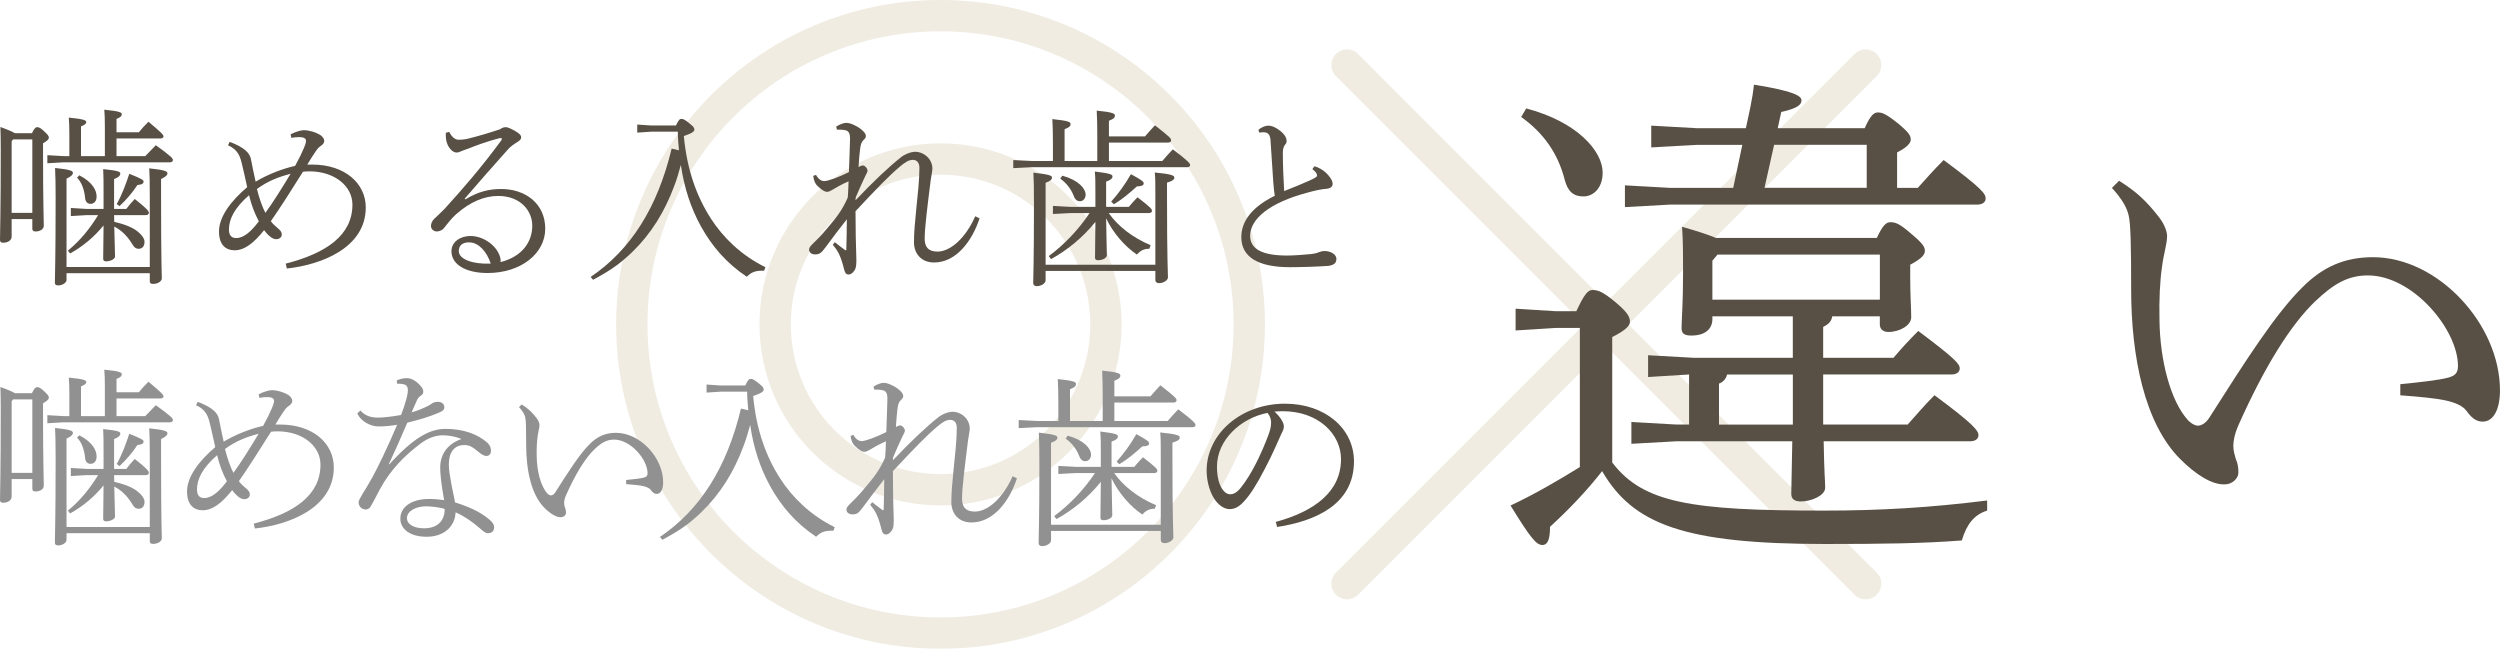 <?xml version="1.0" encoding="UTF-8"?>
<svg id="_レイヤー_2" data-name="レイヤー 2" xmlns="http://www.w3.org/2000/svg" viewBox="0 0 798.13 207.11">
  <defs>
    <style>
      .cls-1 {
        fill: #919191;
      }

      .cls-2 {
        fill: #585045;
      }

      .cls-3 {
        opacity: .2;
      }

      .cls-4 {
        fill: none;
        stroke: #b29f6e;
        stroke-linecap: round;
        stroke-miterlimit: 10;
        stroke-width: 10px;
      }
    </style>
  </defs>
  <g id="bg">
    <g class="cls-3">
      <g>
        <circle class="cls-4" cx="300.27" cy="103.56" r="98.56"/>
        <circle class="cls-4" cx="300.27" cy="103.56" r="52.8"/>
      </g>
      <g>
        <line class="cls-4" x1="595.61" y1="20.77" x2="430.04" y2="186.34"/>
        <line class="cls-4" x1="595.61" y1="186.34" x2="430.04" y2="20.77"/>
      </g>
    </g>
    <g>
      <g>
        <path class="cls-2" d="m10.2,42.52c.78-1.62,1.2-1.92,1.62-1.92.66,0,1.14.24,2.28,1.32,1.26,1.14,1.5,1.56,1.5,2.04s-.36.9-1.86,1.8v3.54c0,15.3.24,21.18.24,22.74,0,1.26-1.38,1.86-2.64,1.86-.78,0-1.02-.36-1.02-.9v-3.06H3.72v5.58c0,1.32-1.38,1.98-2.7,1.98-.72,0-1.02-.3-1.02-.9,0-1.68.24-8.94.24-29.1,0-3.36-.06-4.98-.12-6.96,2.64.96,3.96,1.56,4.62,1.98h5.46Zm.12,1.98h-6.12l-.48.54v22.92h6.6v-23.46Zm34.02-2.28c.84-1.08,1.68-1.98,3.06-3.36,4.44,3.72,4.8,4.2,4.8,4.74,0,.3-.36.6-.96.6h-14.04v5.64h9.18c.96-1.02,2.28-2.4,3.36-3.48,4.92,3.54,5.46,4.2,5.46,4.74,0,.42-.36.72-.96.72H20.28l-5.16.3v-2.58l5.16.3h1.86v-6.72c0-2.52-.06-4.14-.18-5.58,4.98.48,5.58.9,5.58,1.44,0,.48-.36.84-1.68,1.38v9.48h7.62v-9.24c0-2.52-.06-4.14-.18-5.58,4.98.48,5.58.9,5.58,1.44,0,.6-.36.96-1.68,1.5v4.26h7.14Zm-23.1,45v2.16c0,.84-1.26,1.74-2.64,1.74-.72,0-1.08-.24-1.08-.84,0-2.58.24-6.84.24-27.24,0-3.84-.06-7.26-.18-9.42,5.1.54,5.7.96,5.7,1.62,0,.48-.42,1.02-2.04,1.8v28.2h26.58v-22.32c0-5.22-.06-7.02-.18-9.18,5.1.54,5.82.96,5.82,1.62,0,.48-.42,1.02-2.04,1.8v5.76c0,21.3.24,24.24.24,25.98,0,.84-1.2,1.74-2.76,1.74-.72,0-1.08-.24-1.08-.84v-2.58h-26.58Zm15.24-16.38c3.54.78,6.24,1.92,7.8,3.36,1.2,1.02,1.86,2.1,1.86,3,0,1.44-.78,2.22-1.8,2.22-1.08,0-1.5-.42-2.4-1.92-1.44-2.28-3.24-4.02-5.46-5.16.12,5.88.24,8.22.24,9.6,0,.72-1.44,1.5-2.82,1.5-.72,0-.96-.3-.96-.84,0-1.56.06-4.08.12-10.62-3,3.66-6.48,6.6-10.68,8.94l-.72-.9c3.96-3.18,7.14-7.2,9.66-11.34h-3.66l-5.04.3v-2.58l5.04.3h5.4v-4.86c0-3.84,0-5.34-.12-7.86,5.16.54,5.46.9,5.46,1.44,0,.48-.24,1.08-1.98,1.74v9.54h3.9c.9-1.2,1.62-2.04,2.7-3.18,4.02,3.18,4.5,3.9,4.5,4.44,0,.42-.36.72-.96.72h-10.14l.06,2.16Zm-11.16-14.88c4.5,2.34,5.52,5.04,5.52,6.78,0,1.56-.84,2.34-1.98,2.34-.9,0-1.56-.66-1.68-1.74-.24-2.88-1.2-5.28-2.58-6.6l.72-.78Zm11.94,9.18c1.62-2.82,2.88-6.24,4.02-9.66,3.72,1.5,4.56,1.98,4.56,2.46,0,.6-.36.96-1.98,1.14-1.68,2.52-3.36,4.5-5.7,6.72l-.9-.66Z"/>
        <path class="cls-2" d="m73.33,45.28c4.74,1.8,6.42,3.6,6.78,5.52.54,2.7,1.02,5.16,1.5,7.2,3.78-2.28,8.52-4.14,12.6-5.04,1.26-2.28,2.28-4.38,2.76-5.58.36-.84.66-1.56.72-2.34.06-.78-.6-1.32-2.4-1.26-.66,0-1.5.06-2.28.24l-.24-1.14c1.5-.78,3.3-1.32,4.2-1.32,1.74,0,3.84.66,5.22,1.5.72.48,1.32,1.14,1.32,1.98,0,.48-.3,1.02-1.2,1.62-.66.42-1.14,1.08-1.5,1.62-.96,1.38-1.62,2.46-2.7,4.26h1.56c10.5,0,17.1,6.06,17.1,13.68,0,13.02-14.46,18.36-25.2,19.5l-.36-1.56c13.08-3.36,21.3-9.12,21.3-18.84,0-5.88-5.64-10.62-13.74-10.62-.78,0-1.38.06-2.04.12-3.96,6.3-7.32,11.58-10.26,15.78.48.72,1.14,1.32,2.1,2.16.72.6,1.38,1.14,1.38,2.1,0,.84-.66,1.5-1.8,1.5-1.32,0-2.76-1.44-3.84-2.88-3.12,3.9-6.12,6.42-9.42,6.42-2.76,0-4.98-1.68-4.98-6,0-4.68,3.78-9.72,9-14.16-.54-2.58-1.02-4.56-1.56-6.9-.66-2.94-1.32-4.98-4.56-6.48l.54-1.08Zm6.18,17.04c-4.74,4.14-6.42,7.68-6.42,10.98,0,1.62.66,2.7,2.28,2.7,2.52,0,4.86-2.16,7.26-5.34-1.44-2.76-2.34-5.16-3.12-8.34Zm2.52-1.98c.66,2.76,1.8,6,2.7,7.62,2.58-3.6,5.04-7.5,8.04-12.48-3.9,1.02-7.32,2.34-10.74,4.86Z"/>
        <path class="cls-2" d="m148.57,63.64c4.02-2.4,7.38-3.3,11.46-3.3,7.8,0,14.04,4.74,14.04,12.66s-7.74,14.16-18.42,14.16c-6.72,0-11.52-2.58-11.52-6.96,0-2.94,2.76-4.86,6.06-4.86,4.02,0,7.98,2.82,9.24,6.06.18.48.3.78.36,1.26.06.3.06.66,0,1.02,6.84-1.74,10.14-6.36,10.14-11.64,0-4.74-3.78-9.48-10.86-9.48-4.44,0-8.94,1.86-13.44,5.82-1.56,1.44-2.34,2.46-3.9,4.44-.48.66-1.5,1.08-2.28,1.08-.96,0-1.86-.78-1.86-1.68s.36-1.74,1.14-2.46c1.08-1.02,2.28-2.1,3.24-3.12,5.94-6.54,11.52-12.96,18-21.72.18-.24.24-.42.24-.6,0-.24-.24-.3-.84-.18-4.2,1.08-7.56,2.4-9.54,3.18-1.56.6-2.16.78-2.46.9-.6.3-1.08.48-1.62.48-1.44,0-2.94-1.92-3.3-3.96-.12-.96-.18-1.68-.12-2.34l1.08-.3c.9,1.74,1.86,2.52,3.12,2.52.78,0,1.98-.12,2.94-.36,3.54-.9,6.42-1.74,10.2-3,.6-.48,1.2-.66,1.86-.66s2.34.78,3.84,1.8c.78.6,1.02.96,1.02,1.44s-.24.9-1.2,1.5c-1.08.66-2.22,1.44-3,2.34-5.22,5.88-8.88,9.96-13.86,15.78l.24.18Zm1.32,13.74c-1.98-.06-3.42.78-3.42,2.76,0,2.58,4.26,4.26,10.2,4.02-1.26-3.84-3.84-6.72-6.78-6.78Z"/>
        <path class="cls-2" d="m215.8,40.06c.9-1.92,1.26-2.1,1.74-2.1.6,0,1.02.18,2.58,1.44,1.26,1.02,1.56,1.38,1.56,1.98,0,.54-.6,1.14-3.36,2.04.96,10.5,3.96,19.14,8.7,26.46,3.72,5.76,9.48,11.58,17.34,15.42l-.42,1.14c-2.34-.12-4.02.3-5.52,1.92-6.54-4.38-11.1-9.72-14.64-16.08-3.24-5.88-5.34-12.3-6.42-19.62-.66,2.28-1.26,4.62-2.16,6.84-.72,1.98-1.56,3.9-2.46,5.76-3.66,7.62-9,14.28-15.78,19.38-2.4,1.8-4.98,3.24-7.62,4.68l-.78-.9c12.78-8.64,21.36-22.14,25.86-40.98l2.34.54c-.18-1.98-.36-3.96-.36-5.94h-8.52l-4.44.3v-2.58l4.44.3h7.92Z"/>
        <path class="cls-2" d="m270.18,79.84c.06-2.7.18-6.12.18-9.84-2.34,2.94-4.5,5.82-6.66,8.76-1.56,2.1-2.04,2.46-3.54,2.46-1.14,0-1.86-.72-1.86-1.5,0-.48.18-.9,1.08-1.8.78-.78,2.64-2.52,4.56-4.86,2.94-3.48,4.8-5.64,6.72-10.02.12-2.1.24-3.96.24-5.16-1.92.84-4.2,2.1-5.46,2.88-.54.3-.9.48-1.44.48-.72,0-1.62-.54-3.12-1.98-.54-.54-1.08-1.5-1.26-3.12l.9-.3c.78,1.44,1.74,1.98,2.64,1.98,1.14,0,4.5-1.2,7.86-2.88.12-3.84.3-7.74.36-10.74,0-1.44-.36-2.28-1.32-2.58-.9-.24-1.86-.24-2.88-.24l-.24-.96c1.02-.66,2.34-1.2,3.24-1.2,1.2,0,3.18.84,4.62,1.98,1.02.78,1.62,1.5,1.62,2.22,0,.48-.18.78-.72,1.26-.72.66-.96,1.5-1.14,3.12-.18,1.38-.3,2.82-.48,5.52.66-.36,1.08-.54,1.5-.48.66.06,1.38,1.02,1.38,1.62,0,.48-.48,1.26-.66,1.62-1.2,2.46-2.16,4.74-3.12,6.96l-.06.9c5.64-5.94,10.44-10.5,14.52-13.74,1.26-1.02,3.12-1.68,4.26-1.74,3.12-.12,5.76,2.4,5.76,5.34,0,.9-.3,1.98-.54,3.72-1.02,8.22-1.92,15.18-1.92,18.66,0,2.52,1.02,4.14,4.08,4.14,4.14,0,9-4.32,12.06-11.28l1.38.66c-2.34,7.2-7.44,14.1-14.52,14.1-4.08,0-6.42-2.82-6.42-6.48,0-3.06.3-6.24.72-10.44.48-4.56,1.02-9.48,1.02-13.32,0-1.56-.78-2.58-2.22-2.52-1.32.06-2.46.84-4.02,2.16-3.48,2.94-7.14,6.72-14.16,14.22,0,5.4.12,11.22.24,14.28.12,2.46,0,3.84-.6,4.68-.66.9-1.2,1.26-1.8,1.26-.78,0-1.14-.36-1.44-1.5-1.14-4.5-1.92-5.94-3.66-7.98l.66-.84c1.08.9,2.22,1.74,3.36,2.58l.3-.06Z"/>
        <path class="cls-2" d="m365.55,43.54c1.02-1.2,2.04-2.34,3.18-3.54,4.8,3.78,5.16,4.2,5.16,4.8,0,.42-.36.72-.96.72h-18.9v5.88h17.04c1.02-1.26,2.16-2.46,3.36-3.72,5.04,3.78,5.52,4.56,5.52,4.98s-.3.72-.9.72h-49.56l-6,.3v-2.58l6,.3h6.66v-5.52c0-3.36-.06-5.22-.18-7.86,5.22.54,5.82.96,5.82,1.56,0,.48-.18,1.02-1.92,1.68v10.14h10.44v-8.22c0-3.36-.06-5.22-.18-7.86,5.1.48,5.82.96,5.82,1.56,0,.48-.18,1.02-1.92,1.68v4.98h11.52Zm3.3,40.98v-21.78c0-4.14,0-5.7-.18-7.68,5.58.54,6.24,1.02,6.24,1.62,0,.48-.24,1.02-2.34,1.62v4.38c0,20.58.3,24.36.3,25.86,0,1.02-1.56,1.86-2.82,1.86-.84,0-1.2-.42-1.2-1.02v-2.88h-35.04v3c0,1.02-1.5,1.86-2.82,1.86-.78,0-1.14-.42-1.14-1.02,0-1.92.24-6.54.24-25.02,0-5.04-.06-8.22-.18-10.2,5.28.6,5.94.96,5.94,1.56,0,.48-.24,1.02-2.04,1.68v26.16h35.04Zm-14.88-16.5c2.88,4.14,7.62,7.86,13.38,10.26l-.42,1.14c-1.8-.06-3.06.78-3.96,1.86-3.84-2.58-7.62-6.9-9.84-11.58.12,7.68.24,10.8.24,11.82,0,.78-1.32,1.56-2.76,1.56-.72,0-1.02-.24-1.02-.78,0-1.2.06-3.9.12-11.46-4.08,5.04-8.94,9-14.16,11.88l-.72-.96c4.86-3.6,9.48-8.4,13.02-13.74h-6.06l-5.64.3v-2.58l5.64.3h7.92v-3.6c0-4.14,0-5.7-.18-7.68,4.98.6,5.64.96,5.64,1.56,0,.48-.24,1.02-2.04,1.68v8.04h7.26c.96-1.2,1.68-1.92,2.76-3.06,4.08,3.12,4.62,3.78,4.62,4.32,0,.42-.36.72-.96.72h-12.84Zm-14.82-11.94c5.16,1.44,7.44,4.08,7.44,6.12,0,.96-.66,2.04-1.8,2.04-1.02,0-1.62-.6-2.1-1.92-.72-1.92-2.34-4.02-4.2-5.28l.66-.96Zm15.6,8.28c2.22-2.46,4.38-5.4,6.3-8.76,3.9,2.1,4.08,2.46,4.08,3s-.66.9-2.16.9c-2.34,2.1-4.68,4.14-7.38,5.7l-.84-.84Z"/>
        <path class="cls-2" d="m419.63,53.08c1.26.3,2.76,1.2,3.66,2.04.96.9,2.16,2.4,2.16,3.54,0,.78-.48,1.5-2.04,1.62-1.68.12-3.54.54-5.94,1.2-12.24,3.24-18.36,8.46-18.36,13.8,0,4.32,4.02,6.3,11.76,6.3,2.16,0,5.46-.24,7.8-.48,1.02-.12,1.74-.3,2.4-.6.36-.12,1.14-.36,1.74-.36,2.28,0,3.84,1.26,3.84,2.46,0,1.32-.66,1.98-2.52,2.28-3.18.24-8.64.42-12.36.42-10.2,0-15.48-3.3-15.48-9.6,0-5.04,3.36-9.6,10.68-13.2-.18-1.02-.36-2.82-.48-4.44-.24-3.72-.54-8.04-.84-12.72-.06-2.1-.6-2.88-1.74-3.06-.6-.12-1.14-.06-1.86.06l-.3-.84c.72-.78,2.16-1.38,3.06-1.38,1.26,0,2.4.48,4.02,1.74,1.5,1.26,1.92,2.34,1.92,3,0,.6-.06.84-.48,1.32s-.72,1.38-.72,2.46c0,4.14.18,8.28.42,12.36,3.54-1.38,6.12-2.46,8.22-3.42,1.44-.66,2.28-1.08,2.28-1.5,0-.36-.24-.9-.48-1.14-.24-.3-.6-.6-1.02-.96l.66-.9Z"/>
      </g>
      <g>
        <path class="cls-1" d="m10.2,125.52c.78-1.62,1.2-1.92,1.62-1.92.66,0,1.14.24,2.28,1.32,1.26,1.14,1.5,1.56,1.5,2.04s-.36.9-1.86,1.8v3.54c0,15.3.24,21.18.24,22.74,0,1.26-1.38,1.86-2.64,1.86-.78,0-1.02-.36-1.02-.9v-3.06H3.72v5.58c0,1.32-1.38,1.98-2.7,1.98-.72,0-1.02-.3-1.02-.9,0-1.68.24-8.94.24-29.1,0-3.36-.06-4.98-.12-6.96,2.64.96,3.96,1.56,4.62,1.98h5.46Zm.12,1.98h-6.12l-.48.54v22.92h6.6v-23.46Zm34.02-2.28c.84-1.08,1.68-1.98,3.06-3.36,4.44,3.72,4.8,4.2,4.8,4.74,0,.3-.36.6-.96.6h-14.04v5.64h9.18c.96-1.02,2.28-2.4,3.36-3.48,4.92,3.54,5.46,4.2,5.46,4.74,0,.42-.36.72-.96.72H20.28l-5.16.3v-2.58l5.16.3h1.86v-6.72c0-2.52-.06-4.14-.18-5.58,4.98.48,5.58.9,5.58,1.44,0,.48-.36.84-1.68,1.38v9.48h7.62v-9.24c0-2.52-.06-4.14-.18-5.58,4.98.48,5.58.9,5.58,1.44,0,.6-.36.96-1.68,1.5v4.26h7.14Zm-23.1,45v2.16c0,.84-1.26,1.74-2.64,1.74-.72,0-1.08-.24-1.08-.84,0-2.58.24-6.84.24-27.24,0-3.84-.06-7.26-.18-9.42,5.1.54,5.7.96,5.7,1.62,0,.48-.42,1.02-2.04,1.8v28.2h26.58v-22.32c0-5.22-.06-7.02-.18-9.18,5.1.54,5.82.96,5.82,1.62,0,.48-.42,1.02-2.04,1.8v5.76c0,21.3.24,24.24.24,25.98,0,.84-1.2,1.74-2.76,1.74-.72,0-1.08-.24-1.08-.84v-2.58h-26.58Zm15.24-16.38c3.54.78,6.24,1.92,7.8,3.36,1.2,1.02,1.86,2.1,1.86,3,0,1.44-.78,2.22-1.8,2.22-1.08,0-1.5-.42-2.4-1.92-1.44-2.28-3.24-4.02-5.46-5.16.12,5.88.24,8.22.24,9.6,0,.72-1.44,1.5-2.82,1.5-.72,0-.96-.3-.96-.84,0-1.56.06-4.08.12-10.62-3,3.66-6.48,6.6-10.68,8.94l-.72-.9c3.96-3.18,7.14-7.2,9.66-11.34h-3.66l-5.04.3v-2.58l5.04.3h5.4v-4.86c0-3.84,0-5.34-.12-7.86,5.16.54,5.46.9,5.46,1.44,0,.48-.24,1.08-1.98,1.74v9.54h3.9c.9-1.2,1.62-2.04,2.7-3.18,4.02,3.18,4.5,3.9,4.5,4.44,0,.42-.36.72-.96.72h-10.14l.06,2.16Zm-11.16-14.88c4.5,2.34,5.52,5.04,5.52,6.78,0,1.56-.84,2.34-1.98,2.34-.9,0-1.56-.66-1.68-1.74-.24-2.88-1.2-5.28-2.58-6.6l.72-.78Zm11.94,9.18c1.62-2.82,2.88-6.24,4.02-9.66,3.72,1.5,4.56,1.98,4.56,2.46,0,.6-.36.96-1.98,1.14-1.68,2.52-3.36,4.5-5.7,6.72l-.9-.66Z"/>
        <path class="cls-1" d="m63.13,128.28c4.74,1.8,6.42,3.6,6.78,5.52.54,2.7,1.02,5.16,1.5,7.2,3.78-2.28,8.52-4.14,12.6-5.04,1.26-2.28,2.28-4.38,2.76-5.58.36-.84.66-1.56.72-2.34.06-.78-.6-1.32-2.4-1.26-.66,0-1.5.06-2.28.24l-.24-1.14c1.5-.78,3.3-1.32,4.2-1.32,1.74,0,3.84.66,5.22,1.5.72.48,1.32,1.14,1.32,1.98,0,.48-.3,1.02-1.2,1.62-.66.42-1.14,1.08-1.5,1.62-.96,1.38-1.62,2.46-2.7,4.26h1.56c10.5,0,17.1,6.06,17.1,13.68,0,13.02-14.46,18.36-25.2,19.5l-.36-1.56c13.08-3.36,21.3-9.12,21.3-18.84,0-5.88-5.64-10.62-13.74-10.62-.78,0-1.38.06-2.04.12-3.96,6.3-7.32,11.58-10.26,15.78.48.72,1.14,1.32,2.1,2.16.72.6,1.38,1.14,1.38,2.1,0,.84-.66,1.5-1.8,1.5-1.32,0-2.76-1.44-3.84-2.88-3.12,3.9-6.12,6.42-9.42,6.42-2.76,0-4.98-1.68-4.98-6,0-4.68,3.78-9.72,9-14.16-.54-2.58-1.02-4.56-1.56-6.9-.66-2.94-1.32-4.98-4.56-6.48l.54-1.08Zm6.18,17.04c-4.74,4.14-6.42,7.68-6.42,10.98,0,1.62.66,2.7,2.28,2.7,2.52,0,4.86-2.16,7.26-5.34-1.44-2.76-2.34-5.16-3.12-8.34Zm2.52-1.98c.66,2.76,1.8,6,2.7,7.62,2.58-3.6,5.04-7.5,8.04-12.48-3.9,1.02-7.32,2.34-10.74,4.86Z"/>
        <path class="cls-1" d="m124.27,148.26c7.8-8.58,12.96-11.34,17.94-11.34,5.82,0,10.32,1.74,13.26,4.32,1.14,1.02,1.32,1.98,1.26,2.88-.06.84-.6,1.44-1.38,1.44-.84,0-1.32-.36-2.16-.96-2.28-1.86-3.18-2.52-4.92-2.52-3.3,0-4.98,2.34-4.98,6.24,0,1.8.42,3.9.72,5.7.42,2.46,1.02,4.8,1.26,6.36,5.04,1.62,8.22,3.18,10.92,5.46.96.78,1.62,1.62,1.56,2.64-.06.96-.66,1.74-1.92,1.74-.66,0-1.2-.24-2.7-1.62-1.92-1.68-4.8-3.78-7.68-5.04-.18,4.5-3.66,7.8-9.3,7.8-5.28,0-8.34-2.52-8.34-5.76,0-3.9,3.78-6.3,9.12-6.3,1.8,0,3.24.12,4.86.36-.9-4.98-1.32-8.7-1.26-10.86.12-3.12,1.74-6.9,6.78-8.64-1.92-.84-4.2-1.2-6.12-1.2-2.4.06-4.74,1.02-6.84,2.58-5.52,4.14-9.78,8.64-13.02,14.58-1.02,1.92-2.4,4.62-3.12,5.76-.3.48-.96.84-1.56.78-1.44-.12-2.16-1.2-2.16-2.34,0-1.02,2.22-3.96,4.38-7.92,1.74-3.18,4.8-9.42,7.92-16.8-1.74.3-3.78.54-5.88.54-2.64,0-5.64-1.56-6.84-4.14l.96-.96c1.5,1.62,3.06,2.28,5.82,2.28,1.38,0,4.26-.3,7.2-.84.78-2.04,1.32-3.66,1.8-5.52.24-.96.36-1.62.36-2.46,0-.66-.18-1.32-.9-1.68-.54-.24-1.56-.36-2.52-.3l-.12-1.08c1.08-.48,2.16-.72,3.3-.72,1.38,0,3.06.96,4.44,2.64.54.6.72,1.14.72,1.68s-.3,1.02-.84,1.32c-.66.36-1.08,1.14-1.32,1.74-.54,1.26-.96,2.16-1.56,3.54,1.8-.48,3.24-1.08,5.34-2.1.3-.18.6-.36.96-.6.42-.3.96-.66,2.04-.66,1.26,0,2.1.66,2.1,1.74,0,.84-.54,1.26-2.04,1.86-2.88,1.2-5.88,2.1-9.78,3.06-2.22,5.22-3.96,9.12-5.88,13.2l.12.12Zm11.76,13.38c-3.36,0-6.12,1.56-6.12,3.84,0,1.68,1.92,3.18,5.46,3.18,4.26,0,6.6-2.34,6.6-6.18-1.8-.6-4.86-.84-5.94-.84Z"/>
        <path class="cls-1" d="m166.54,129.12c2.1,1.32,3.24,2.4,4.74,4.32.66.84.96,1.74.96,2.22,0,.96-.42,2.16-.6,3.66-.24,1.62-.36,3.9-.3,6.36.06,4.62,1.26,9.54,3.42,11.88.36.36.78.6,1.14.6.48,0,.96-.36,1.32-.9,4.32-6.78,7.86-12.36,11.1-15.54,2.4-2.4,4.98-3.54,8.34-3.54,7.74,0,15.06,7.98,15.06,15.78,0,2.4-.84,3.72-2.04,3.72-.6,0-1.2-.24-1.92-1.26-.48-.66-1.44-1.02-2.52-1.26-1.14-.24-2.88-.42-5.34-.6v-1.32c2.46-.24,4.56-.48,5.7-.78.9-.24,1.14-.66,1.14-1.38,0-4.32-5.34-10.74-10.68-10.74-2.46,0-4.14,1.08-6.24,3.06-2.94,2.82-6,7.74-9.06,14.58-.54,1.2-.66,2.04-.66,2.58,0,.6.18,1.14.3,1.56.24.54.3,1.02.3,1.62,0,.66-.72,1.38-1.62,1.38-1.5.06-3.42-1.14-5.28-3-4.2-4.2-5.82-12.06-5.82-20.16,0-5.16-.06-7.8-.3-8.76-.18-.78-.66-1.8-1.98-3.24l.84-.84Z"/>
        <path class="cls-1" d="m237.93,123.06c.9-1.92,1.26-2.1,1.74-2.1.6,0,1.02.18,2.58,1.44,1.26,1.02,1.56,1.38,1.56,1.98,0,.54-.6,1.14-3.36,2.04.96,10.5,3.96,19.14,8.7,26.46,3.72,5.76,9.48,11.58,17.34,15.42l-.42,1.14c-2.34-.12-4.02.3-5.52,1.92-6.54-4.38-11.1-9.72-14.64-16.08-3.24-5.88-5.34-12.3-6.42-19.62-.66,2.28-1.26,4.62-2.16,6.84-.72,1.98-1.56,3.9-2.46,5.76-3.66,7.62-9,14.28-15.78,19.38-2.4,1.8-4.98,3.24-7.62,4.68l-.78-.9c12.78-8.64,21.36-22.14,25.86-40.98l2.34.54c-.18-1.98-.36-3.96-.36-5.94h-8.52l-4.44.3v-2.58l4.44.3h7.92Z"/>
        <path class="cls-1" d="m282.11,162.84c.06-2.7.18-6.12.18-9.84-2.34,2.94-4.5,5.82-6.66,8.76-1.56,2.1-2.04,2.46-3.54,2.46-1.14,0-1.86-.72-1.86-1.5,0-.48.18-.9,1.08-1.8.78-.78,2.64-2.52,4.56-4.86,2.94-3.48,4.8-5.64,6.72-10.02.12-2.1.24-3.96.24-5.16-1.92.84-4.2,2.1-5.46,2.88-.54.3-.9.48-1.44.48-.72,0-1.62-.54-3.12-1.98-.54-.54-1.08-1.5-1.26-3.12l.9-.3c.78,1.44,1.74,1.98,2.64,1.98,1.14,0,4.5-1.2,7.86-2.88.12-3.84.3-7.74.36-10.74,0-1.44-.36-2.28-1.32-2.58-.9-.24-1.86-.24-2.88-.24l-.24-.96c1.02-.66,2.34-1.2,3.24-1.2,1.2,0,3.18.84,4.62,1.98,1.02.78,1.62,1.5,1.62,2.22,0,.48-.18.78-.72,1.26-.72.66-.96,1.5-1.14,3.12-.18,1.38-.3,2.82-.48,5.52.66-.36,1.08-.54,1.5-.48.66.06,1.38,1.02,1.38,1.62,0,.48-.48,1.26-.66,1.62-1.2,2.46-2.16,4.74-3.12,6.96l-.06.9c5.64-5.94,10.44-10.5,14.52-13.74,1.26-1.02,3.12-1.68,4.26-1.74,3.12-.12,5.76,2.4,5.76,5.34,0,.9-.3,1.98-.54,3.72-1.02,8.22-1.92,15.18-1.92,18.66,0,2.52,1.02,4.14,4.08,4.14,4.14,0,9-4.32,12.06-11.28l1.38.66c-2.34,7.2-7.44,14.1-14.52,14.1-4.08,0-6.42-2.82-6.42-6.48,0-3.06.3-6.24.72-10.44.48-4.56,1.02-9.48,1.02-13.32,0-1.56-.78-2.58-2.22-2.52-1.32.06-2.46.84-4.02,2.16-3.48,2.94-7.14,6.72-14.16,14.22,0,5.4.12,11.22.24,14.28.12,2.46,0,3.84-.6,4.68-.66.9-1.2,1.26-1.8,1.26-.78,0-1.14-.36-1.44-1.5-1.14-4.5-1.92-5.94-3.66-7.98l.66-.84c1.08.9,2.22,1.74,3.36,2.58l.3-.06Z"/>
        <path class="cls-1" d="m367.28,126.54c1.02-1.2,2.04-2.34,3.18-3.54,4.8,3.78,5.16,4.2,5.16,4.8,0,.42-.36.72-.96.72h-18.9v5.88h17.04c1.02-1.26,2.16-2.46,3.36-3.72,5.04,3.78,5.52,4.56,5.52,4.98s-.3.72-.9.72h-49.56l-6,.3v-2.58l6,.3h6.66v-5.52c0-3.36-.06-5.22-.18-7.86,5.22.54,5.82.96,5.82,1.56,0,.48-.18,1.02-1.92,1.68v10.14h10.44v-8.22c0-3.36-.06-5.22-.18-7.86,5.1.48,5.82.96,5.82,1.56,0,.48-.18,1.02-1.92,1.68v4.98h11.52Zm3.3,40.98v-21.78c0-4.14,0-5.7-.18-7.68,5.58.54,6.24,1.02,6.24,1.62,0,.48-.24,1.02-2.34,1.62v4.38c0,20.58.3,24.36.3,25.86,0,1.02-1.56,1.86-2.82,1.86-.84,0-1.2-.42-1.2-1.02v-2.88h-35.04v3c0,1.02-1.5,1.86-2.82,1.86-.78,0-1.14-.42-1.14-1.02,0-1.92.24-6.54.24-25.02,0-5.04-.06-8.22-.18-10.2,5.28.6,5.94.96,5.94,1.56,0,.48-.24,1.02-2.04,1.68v26.16h35.04Zm-14.88-16.5c2.88,4.14,7.62,7.86,13.38,10.26l-.42,1.14c-1.8-.06-3.06.78-3.96,1.86-3.84-2.58-7.62-6.9-9.84-11.58.12,7.68.24,10.8.24,11.82,0,.78-1.32,1.56-2.76,1.56-.72,0-1.02-.24-1.02-.78,0-1.2.06-3.9.12-11.46-4.08,5.04-8.94,9-14.16,11.88l-.72-.96c4.86-3.6,9.48-8.4,13.02-13.74h-6.06l-5.64.3v-2.58l5.64.3h7.92v-3.6c0-4.14,0-5.7-.18-7.68,4.98.6,5.64.96,5.64,1.56,0,.48-.24,1.02-2.04,1.68v8.04h7.26c.96-1.2,1.68-1.92,2.76-3.06,4.08,3.12,4.62,3.78,4.62,4.32,0,.42-.36.72-.96.72h-12.84Zm-14.82-11.94c5.16,1.44,7.44,4.08,7.44,6.12,0,.96-.66,2.04-1.8,2.04-1.02,0-1.62-.6-2.1-1.92-.72-1.92-2.34-4.02-4.2-5.28l.66-.96Zm15.6,8.28c2.22-2.46,4.38-5.4,6.3-8.76,3.9,2.1,4.08,2.46,4.08,3s-.66.9-2.16.9c-2.34,2.1-4.68,4.14-7.38,5.7l-.84-.84Z"/>
        <path class="cls-2" d="m407.3,166.62c12.3-3.36,20.82-9.6,20.82-20.04,0-7.92-7.14-15.3-18.6-15.3-.9,0-1.62.06-2.64.12,1.86,1.68,3,3.54,3,4.74,0,.96-.42,1.5-.9,2.58-.72,1.56-2.7,6.3-5.16,10.92-2.7,5.22-4.74,8.4-6.84,10.62-1.62,1.74-3,2.28-4.44,2.28-1.2,0-2.82-.66-4.32-2.52-1.74-2.16-3-5.94-3-9.78,0-11.82,11.1-21.36,25.02-21.36,12.72,0,22.02,7.86,22.02,18.42,0,13.92-12.66,19.14-24.54,20.94l-.42-1.62Zm-18.78-17.64c0,3.48.78,6.12,2.04,7.62.66.84,1.5,1.2,2.1,1.2,1.02,0,2.04-.36,3.42-2.04,3.42-4.2,6.54-10.74,8.76-16.62.54-1.44.96-2.7.96-4.2,0-1.14-.3-2.04-1.14-3.12-8.64,1.68-16.14,8.7-16.14,17.16Z"/>
      </g>
      <g>
        <path class="cls-2" d="m514.72,147.67c9.85,12.92,25.2,15.34,67.51,15.34,18.25,0,34.08-.97,52.17-3.23v3.23c-4.2,1.29-6.62,4.52-8.08,9.53-12.44.97-25.68,1.13-43.61,1.13-45.06,0-61.38-6.3-71.23-23.26-5.17,6.62-10.98,12.6-16.64,17.77,0,3.39-.49,5.81-2.42,5.81s-3.71-2.1-10.18-12.6c7.91-3.71,15.34-8.08,22.13-12.28v-44.42h-7.59l-12.92.81v-6.95l12.92.81h6.46c2.58-5.49,3.71-6.78,5.17-6.78,1.62,0,3.23.48,7.11,3.71,4.52,3.71,4.84,5.17,4.84,6.46,0,1.13-1.13,2.58-5.65,4.85v40.06Zm-27.46-113.06c16.47,4.36,24.39,13.73,24.39,20.51,0,4.85-2.91,7.59-6.14,7.59s-5.01-1.62-5.98-5.33c-2.1-8.24-6.62-14.86-13.89-20.03l1.62-2.75Zm108.05,6.3c1.94-4.36,3.07-5.01,4.2-5.01,1.29,0,2.42.32,6.3,3.39,3.71,3.07,4.2,4.04,4.2,5.33,0,.97-1.13,2.42-4.36,4.04v11.31h6.62c2.75-3.07,5.17-5.81,8.24-8.88,12.44,9.21,13.41,10.82,13.41,12.28,0,1.13-.97,1.94-2.58,1.94h-98.04l-14.54.81v-6.95l14.54.81h20.03l2.91-13.73h-14.54l-14.54.81v-6.95l14.54.81h15.67c.97-4.52,2.1-9.21,2.58-13.89,13.24,2.1,15.18,3.71,15.18,5.01,0,1.45-1.45,2.58-6.46,3.71l-1.13,5.17h27.78Zm-48.62,60.89c0,3.55-2.75,5.33-6.62,5.33-2.42,0-3.23-.65-3.23-2.42,0-2.42.48-7.75.48-17.77,0-5.81,0-9.69-.32-14.54,5.65,1.61,8.88,2.75,10.82,3.55h51.36c1.94-4.2,3.07-5.01,4.36-5.01,1.45,0,2.75.32,6.46,3.55,4.04,3.39,4.52,4.36,4.52,5.65,0,1.13-.97,2.42-4.68,4.36v4.04c0,5.98.32,9.85.32,12.76,0,2.58-3.71,4.68-7.27,4.68-1.78,0-2.75-.97-2.75-2.42v-2.58h-15.18c-.32,1.78-1.29,2.58-2.91,3.39v9.85h22.45c2.75-3.23,4.85-5.49,7.91-8.56,11.63,8.72,13.24,10.5,13.24,11.95,0,1.13-.97,1.94-2.58,1.94h-41.02v15.99h26.97c2.75-3.07,5.49-6.3,8.56-9.37,12.44,9.21,14.05,11.31,14.05,12.76,0,1.13-.97,1.94-2.58,1.94h-46.84c.16,10.18.48,12.76.48,14.86,0,2.42-4.36,4.36-7.75,4.36-2.1,0-3.07-.81-3.07-2.42,0-2.75.16-5.65.32-16.8h-36.83l-14.54.81v-6.95l14.54.81h3.88v-15.99l-13.08.81v-6.95l14.54.81h31.66v-13.24h-25.68v.81Zm53.46-6.14v-14.37h-51.85l-1.62,1.94v12.44h53.46Zm-27.78,39.89v-15.99h-21c-.32,1.45-1.29,2.42-2.58,2.91v13.08h23.58Zm23.58-89.32h-29.56l-3.07,13.73h32.63v-13.73Z"/>
        <path class="cls-2" d="m676.51,57.71c5.65,3.55,8.72,6.46,12.76,11.63,1.78,2.26,2.58,4.68,2.58,5.98,0,2.58-1.13,5.81-1.62,9.85-.65,4.36-.97,10.5-.81,17.12.16,12.44,3.39,25.68,9.21,31.98.97.97,2.1,1.62,3.07,1.62,1.29,0,2.58-.97,3.55-2.42,11.63-18.25,21.16-33.27,29.88-41.83,6.46-6.46,13.41-9.53,22.45-9.53,20.84,0,40.54,21.48,40.54,42.48,0,6.46-2.26,10.01-5.49,10.01-1.62,0-3.23-.65-5.17-3.39-1.29-1.78-3.88-2.75-6.78-3.39-3.07-.65-7.75-1.13-14.38-1.62v-3.55c6.62-.65,12.28-1.29,15.34-2.1,2.42-.65,3.07-1.78,3.07-3.71,0-11.63-14.38-28.91-28.75-28.91-6.62,0-11.14,2.91-16.8,8.24-7.91,7.59-16.15,20.84-24.39,39.25-1.45,3.23-1.78,5.49-1.78,6.95,0,1.62.49,3.07.81,4.2.65,1.45.81,2.75.81,4.36,0,1.78-1.94,3.71-4.36,3.71-4.04.16-9.21-3.07-14.21-8.08-11.31-11.31-15.67-32.46-15.67-54.27,0-13.89-.16-21-.81-23.58-.49-2.1-1.78-4.85-5.33-8.72l2.26-2.26Z"/>
      </g>
    </g>
  </g>
</svg>